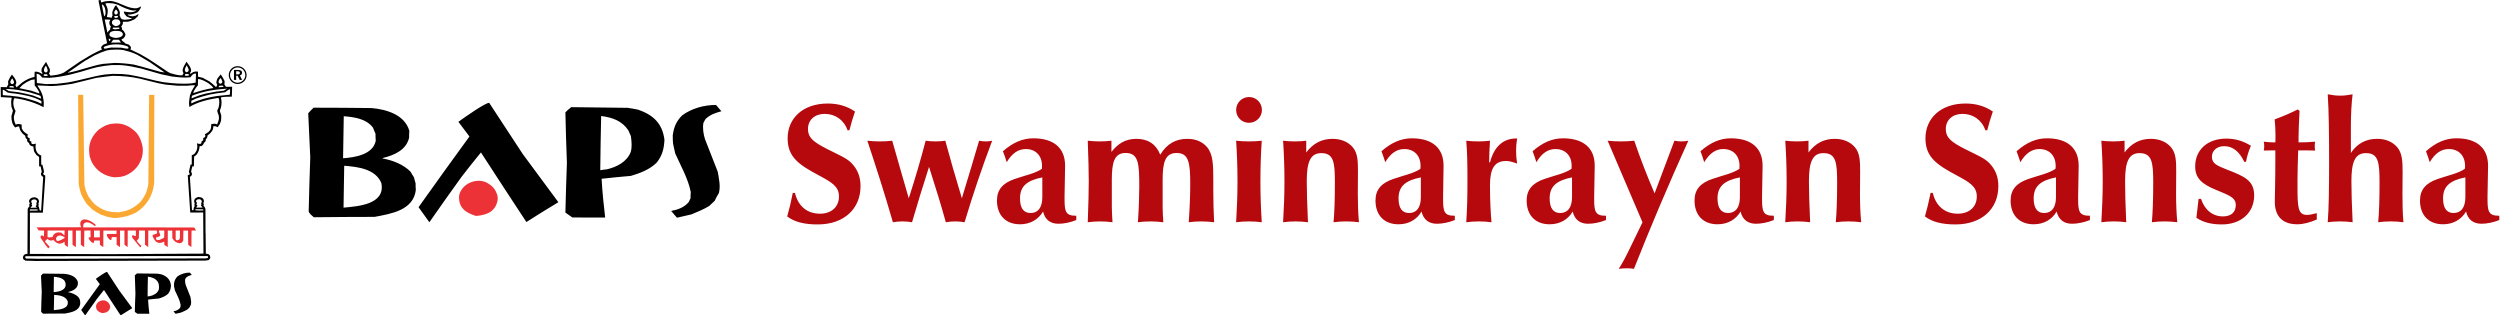 <?xml version="1.0" encoding="UTF-8"?>
<!DOCTYPE svg PUBLIC "-//W3C//DTD SVG 1.0//EN" "http://www.w3.org/TR/2001/REC-SVG-20010904/DTD/svg10.dtd">
<!-- Creator: CorelDRAW X8 -->
<svg xmlns="http://www.w3.org/2000/svg" xml:space="preserve" width="420px" height="53px" version="1.0" style="shape-rendering:geometricPrecision; text-rendering:geometricPrecision; image-rendering:optimizeQuality; fill-rule:evenodd; clip-rule:evenodd"
viewBox="0 0 33043 4172"
 xmlns:xlink="http://www.w3.org/1999/xlink">
 <defs>
  <style type="text/css">
   <![CDATA[
    .fil0 {fill:black}
    .fil1 {fill:#ED3237}
    .fil2 {fill:#FAA831}
    .fil3 {fill:black;fill-rule:nonzero}
    .fil4 {fill:#B5090E;fill-rule:nonzero}
   ]]>
  </style>
 </defs>
 <g id="Layer_x0020_1">
  <g id="_2196993996128">
   <g>
    <path class="fil0" d="M560 4148c-9,-8 -22,-18 -25,-28 2,-87 4,-174 8,-261 -4,-72 -7,-143 -10,-213 8,-10 17,-19 26,-28 93,0 187,1 280,3 73,6 160,32 182,109 -1,11 -1,22 -1,34 -14,60 -72,84 -128,98 0,0 0,1 0,2 49,9 99,28 134,63 6,9 11,19 18,28 2,9 4,19 7,29 0,11 0,21 1,32 -12,98 -118,114 -199,130 -97,0 -195,1 -293,2zm557 24c-17,-25 -34,-49 -52,-73 82,-114 163,-228 246,-341 -18,-24 -36,-48 -53,-71 28,-21 137,-97 149,-91 53,81 107,164 161,246 57,77 115,155 172,233 -52,31 -103,63 -154,96 -74,-112 -147,-224 -220,-336 -31,39 -63,78 -93,117 -52,73 -104,146 -156,220zm691 -23c-12,-9 -23,-16 -34,-24 2,-81 4,-161 8,-240 -4,-82 -6,-163 -8,-244 9,-9 18,-17 28,-25 90,1 182,2 273,3 16,3 33,6 50,9 73,25 117,67 127,146 -2,42 -10,75 -37,110 -33,33 -80,51 -125,64 -48,4 -94,8 -141,14 3,62 10,125 17,187 -53,0 -106,0 -158,0zm135 -228c0,-88 2,-175 4,-262 54,7 100,22 131,69 4,9 8,18 12,27 4,25 7,55 -1,79 -18,46 -67,71 -114,82 -11,1 -22,2 -32,5zm370 229c-10,-11 -20,-22 -28,-33 34,-6 65,-18 86,-44 2,-6 4,-11 7,-16 0,-11 0,-21 1,-31 -12,-63 -49,-128 -75,-186 -4,-17 -7,-34 -11,-50 -1,-13 -1,-26 -1,-39 6,-39 18,-67 46,-96 47,-33 106,-50 163,-50 9,10 18,20 26,31 -30,8 -52,15 -76,37 -4,6 -7,13 -11,19 -4,26 0,54 8,79 21,52 41,104 62,157 5,34 14,68 5,102 -7,12 -14,25 -20,38 -9,8 -18,17 -26,25 -28,17 -57,29 -86,41 -24,5 -47,10 -70,16zm-1612 -287c1,-68 2,-136 3,-203 50,4 109,12 142,55 3,10 7,20 12,30 0,10 0,21 1,33 -13,68 -101,81 -158,85zm2 238c1,-67 3,-135 4,-202 65,5 151,15 179,84 21,104 -114,112 -183,118z"/>
    <path class="fil1" d="M1342 4141c-51,-16 -84,-39 -81,-98 11,-55 78,-85 129,-65 33,18 46,32 57,67 0,4 0,8 1,14 -8,59 -50,78 -106,82z"/>
    <path class="fil1" d="M628 3285c-13,-24 -43,-48 -53,-73 -15,-22 -30,-44 -46,-64 -1,-9 -1,-18 -1,-26 9,-6 10,-9 21,-9 8,4 15,9 23,14 0,-26 1,-52 2,-78 -24,-1 -48,-2 -72,-2 -10,-14 -18,-28 -27,-40 197,-2 393,-2 590,-2 -15,-26 -19,-59 -1,-84 7,-6 14,-11 22,-16 6,-2 13,-3 21,-4 46,0 79,21 118,46 8,8 49,31 22,44 -33,-26 -95,-70 -138,-42 -6,5 -11,12 -15,18 -2,13 -3,26 -3,40 489,-1 979,0 1468,1 7,13 16,26 25,40 -21,0 -40,0 -60,1 -1,73 -2,146 -2,218 -14,-9 -29,-19 -42,-28 -2,-63 -2,-126 -2,-189 -20,-1 -41,-1 -62,-1 -1,43 -2,88 -2,133 -3,10 -14,20 -23,29 -8,2 -16,4 -24,6 -28,-3 -60,-15 -78,-40 -6,-10 -13,-18 -19,-27 -1,-34 -1,-67 -1,-100 -20,-1 -40,-1 -59,-1 -1,73 -1,146 -1,219 -15,-10 -31,-20 -45,-30 -1,-15 -1,-29 -1,-43 -39,19 -73,28 -111,-1 -14,-17 -50,-63 -42,-88 18,-3 38,-11 55,-18 8,-15 5,-23 -3,-39 -37,0 -74,0 -110,0 -1,73 -1,146 -1,219 -15,-10 -29,-21 -43,-32 0,-63 0,-125 0,-187 -26,0 -53,0 -79,0 -1,32 -2,65 -2,99 -3,12 -20,26 -28,36 18,21 38,53 62,68 -6,7 -11,13 -16,20 -32,-37 -62,-80 -95,-116 -3,-6 -18,-25 -14,-34 2,-4 4,-7 6,-9 4,-1 8,-1 12,-1 8,2 29,14 33,10 0,-25 0,-49 0,-73 -36,0 -72,0 -107,0 -1,73 -1,146 -1,218 -14,-9 -28,-19 -42,-29 -1,-63 -1,-126 -1,-188 -20,0 -39,0 -58,0 0,73 0,146 0,218 -15,-10 -30,-21 -45,-31 0,-34 0,-67 0,-101 -21,0 -42,0 -61,0 -8,7 -6,23 -7,34 -4,4 -12,3 -17,4 -23,-20 -45,-43 -45,-74 3,-2 5,-4 8,-5 39,-2 79,-1 120,-1 0,-16 1,-30 2,-44 -59,-1 -118,-1 -175,-1 -1,73 -1,146 -1,219 -16,-10 -31,-20 -45,-30 -1,-20 -1,-39 -1,-57 -25,-1 -50,0 -75,0 -1,9 -2,19 -3,29 -26,13 -61,-38 -70,-57 0,-17 9,-15 25,-15 0,-30 0,-60 0,-89 -28,0 -55,0 -82,0 -2,73 -2,146 -2,219 -15,-10 -30,-20 -44,-30 -1,-63 -1,-126 -1,-188 -22,-1 -44,-1 -64,-1 -1,73 -1,146 -1,219 -16,-10 -30,-20 -44,-30 -1,-63 -1,-126 -1,-189 -20,0 -39,0 -58,0 -1,73 -2,146 -2,218 -14,-9 -28,-19 -42,-29 -1,-14 -2,-28 -2,-41 -12,6 -24,13 -36,20 -12,1 -24,4 -36,6 -33,-7 -53,-24 -74,-48 -13,2 -25,4 -37,7 -9,-4 -16,-6 -24,-8 -8,-6 -14,-11 -21,-16 -9,12 -26,23 -32,36 20,23 42,47 64,71 -8,7 -14,13 -21,20zm124 -97c-22,-11 -17,-12 -20,-34 17,-57 72,-43 113,-16 0,3 0,7 0,10 -28,16 -61,36 -93,40zm-112 -49c-7,-1 -14,-2 -20,-3 0,-30 0,-59 0,-87 75,0 150,0 226,0 -1,22 -3,43 -3,65 -14,-13 -28,-25 -41,-37 -45,-8 -80,-5 -108,35 -3,6 -5,13 -6,21 -13,6 -34,5 -48,6zm594 0c0,-29 0,-60 0,-90 25,0 51,0 77,0 0,29 0,60 0,90 -25,0 -51,0 -77,0zm837 36c-21,-11 -22,-16 -12,-36 15,-4 40,-11 51,-22 0,-24 -19,-46 -19,-68 24,0 48,0 73,0 -1,30 -2,61 -2,91 -5,3 -11,8 -16,12 -18,7 -34,14 -50,22 -9,0 -18,0 -25,1zm259 3c-8,-2 -11,-6 -16,-15 0,-38 0,-76 0,-114 19,0 37,0 57,0 -1,32 -1,65 -1,99 -6,25 -17,25 -40,30z"/>
    <path class="fil2" d="M1492 2883c-30,-7 -59,-12 -89,-18 -26,-9 -52,-17 -77,-26 -39,-20 -78,-43 -114,-69 -25,-25 -50,-49 -74,-73 -25,-35 -47,-72 -66,-111 -20,-51 -33,-101 -40,-156 -4,-392 -6,-784 -8,-1176 22,0 45,0 67,0 5,394 10,787 16,1182 7,62 29,113 57,168 19,24 37,48 56,72 36,41 85,71 133,95 17,5 33,12 50,18 19,4 37,9 57,13 30,1 61,3 92,6 50,-6 101,-18 148,-35 55,-25 104,-61 148,-103 10,-15 21,-28 31,-41 11,-19 22,-39 34,-58 21,-46 35,-97 40,-146 4,-390 7,-780 10,-1170 23,0 46,0 69,0 -2,384 -2,769 -2,1154 -10,128 -58,240 -151,332 -13,11 -26,23 -39,35 -17,11 -34,23 -51,35 -78,41 -161,62 -248,71 -16,0 -32,0 -49,1z"/>
    <path class="fil1" d="M1502 2345c-130,-17 -233,-83 -296,-198 -11,-27 -22,-55 -30,-83 -6,-44 -10,-89 -3,-134 14,-88 60,-157 124,-216 30,-21 61,-40 93,-56 19,-7 38,-12 58,-18 46,-7 92,-11 138,-3 81,14 151,58 208,117 7,11 16,22 25,33 32,51 48,102 59,162 0,12 1,24 2,36 -1,17 -2,35 -3,52 -20,135 -113,242 -239,289 -18,4 -36,9 -53,13 -28,1 -56,3 -83,6z"/>
    <path class="fil0" d="M462 3451c-47,-2 -92,-3 -138,-4 0,-2 0,-4 0,-5 -57,-14 -25,-96 30,-83 0,-198 1,-396 3,-594 4,-15 13,-27 25,-39 -3,-4 -4,-9 -5,-12 0,-14 2,-17 10,-27 -27,-27 -3,-59 24,-72 9,-2 19,-4 28,-6 40,0 68,21 68,63 -4,5 -7,11 -9,17 1,4 3,9 5,14 0,19 -13,21 3,36 3,14 6,28 10,44 6,-1 12,0 19,0 8,-148 17,-295 27,-442 -27,-16 -40,-38 -19,-67 -5,-24 -9,-48 -14,-71 -7,-2 -15,-3 -21,-4 0,-41 0,-83 0,-124 -12,-9 -24,-17 -36,-26 -10,-14 -20,-28 -28,-41 -8,-25 -10,-47 -12,-72 -24,0 -44,-10 -55,-32 -1,-4 -1,-8 -1,-13 -25,-12 -27,-22 -27,-49 -21,-15 -21,-21 -24,-47 -30,-19 -54,-46 -69,-79 -5,-15 -9,-30 -13,-45 -21,2 -33,5 -51,15 -43,-44 -50,-95 -50,-152 7,-23 13,-46 20,-69 -7,-18 -13,-37 -20,-54 -2,-22 -3,-44 -4,-64 2,-19 4,-37 8,-55 -48,-3 -96,-6 -144,-8 -1,-45 -2,-89 -2,-133 26,0 53,1 81,2 3,-7 6,-14 9,-20 20,-20 5,-34 8,-58 7,-16 15,-33 23,-48 9,-13 17,-26 26,-39 1,0 2,0 4,0 26,36 80,92 43,139 5,9 10,19 16,28 24,-21 48,-42 73,-63 50,-36 104,-63 164,-75 0,-22 1,-45 2,-67 40,-9 67,10 99,28 12,-12 -3,-19 -9,-32 0,-16 1,-30 6,-45 17,-27 34,-54 53,-80 1,0 2,0 3,0 16,31 33,63 49,94 0,11 0,22 1,33 -4,7 -9,16 -12,25 6,8 12,17 19,27 59,-5 123,-13 177,-40 70,-49 141,-98 213,-146 73,-44 145,-90 223,-128 23,-11 45,-22 69,-32 -23,-28 -6,-45 19,-64 15,-6 31,-13 48,-19 -38,-187 -77,-374 -113,-560 0,-2 0,-4 1,-7 8,-2 17,-3 27,-4 1,10 3,20 5,30 2,0 5,0 7,2 40,-17 77,-18 119,-20 120,12 221,105 343,97 20,-3 43,-16 62,-25 -8,31 -26,56 -49,79 -40,19 -84,33 -130,29 10,20 46,21 65,24 14,-3 28,-6 42,-9 11,-7 27,-20 39,-20 -4,10 -9,20 -13,30 -14,12 -27,24 -40,37 -28,14 -59,28 -90,33 -23,0 -45,0 -67,1 0,7 0,13 1,20 -2,16 -13,30 -22,43 3,7 7,13 11,21 -1,5 -2,11 -2,17 26,15 36,39 47,65 -3,25 -11,36 -29,55 -10,4 -20,6 -24,16 1,0 2,0 3,1 0,16 40,32 48,48 15,5 30,11 46,16 18,13 43,41 20,63 41,20 84,39 126,60 130,69 250,158 372,238 11,6 22,11 33,17 49,13 105,32 156,28 6,-9 11,-18 17,-26 -20,-35 -11,-58 5,-94 11,-21 22,-40 34,-60 23,34 66,79 61,124 -5,9 -10,18 -15,27 1,3 4,6 6,9 12,-8 24,-15 37,-23 10,-3 20,-6 31,-8 10,0 21,1 32,2 0,21 0,44 1,67 21,4 41,10 63,15 29,17 60,33 90,49 28,23 58,46 84,72 4,0 17,-23 17,-29 -4,-9 -9,-18 -12,-25 0,-20 7,-37 13,-56 14,-19 30,-39 45,-57 18,28 37,57 51,89 0,7 0,15 0,24 -1,6 -2,13 -3,20 6,10 14,21 21,32 28,-1 55,-1 82,-1 -2,43 -3,87 -4,131 -18,0 -133,0 -145,12 12,44 12,90 0,134 -5,13 -10,27 -14,41 6,21 13,42 19,63 0,22 0,46 -3,67 -5,15 -11,29 -15,44 -10,14 -20,28 -28,43 -23,-12 -31,-14 -57,-14 -3,13 -5,27 -7,41 -14,35 -43,63 -72,83 0,23 -6,33 -22,49 0,11 -1,21 -6,32 -7,4 -12,9 -18,14 -5,18 -18,38 -37,45 -7,-1 -15,0 -21,1 -4,44 -14,80 -43,115 -11,7 -21,15 -30,23 -1,42 -3,85 -3,128 -7,0 -14,0 -20,1 -7,23 -12,46 -17,70 17,27 16,53 -16,68 9,147 19,294 28,441 6,0 12,0 19,1 2,-20 3,-39 18,-54 -2,-3 -4,-7 -5,-10 0,-12 0,-16 4,-28 -22,-42 6,-75 49,-83 9,2 18,3 27,4 32,5 49,30 45,63 -3,4 -7,8 -9,14 2,4 6,9 9,13 -2,8 -4,16 -5,25 13,6 22,25 26,38 0,102 0,204 1,307 -1,0 -2,3 -3,5 1,0 2,0 4,1 1,92 2,186 3,279 41,4 55,11 60,54 -4,12 -12,21 -20,31 -17,2 -33,4 -50,7 -748,1 -1494,3 -2241,5zm2085 -2220c0,-23 25,-53 36,-72 7,-10 16,-20 25,-30 0,-28 1,-56 2,-83 48,0 97,32 136,54 20,15 55,42 66,64 -91,13 -178,38 -265,67zm-1136 -800c-12,-58 -24,-116 -35,-173 25,0 50,-1 75,3 -4,7 -9,15 -13,24 -1,8 -1,18 -1,28 2,7 4,13 7,21 4,6 9,13 15,20 -10,10 -13,21 -11,37 -17,11 -25,25 -37,40zm-1013 2317c-1,-2 -1,-5 -1,-6 6,-7 13,-15 20,-21 -4,-9 -9,-12 -7,-24 1,-4 3,-7 5,-10 -4,-5 -7,-9 -11,-13 -3,-32 24,-38 50,-37 13,5 31,17 25,35 -4,5 -7,11 -10,16 1,2 3,4 5,7 0,4 0,9 1,15 -4,5 -9,11 -13,16 5,7 11,13 17,20 -27,0 -54,1 -81,2zm-12 38c0,-7 0,-12 1,-17 33,-1 66,0 100,0 1,4 2,9 3,15 -34,0 -69,1 -104,2zm2201 -40c2,-7 5,-12 9,-18 2,-3 5,-6 8,-9 -5,0 -12,-9 -15,-12 0,-12 1,-16 9,-23 -11,-11 -19,-20 -11,-36 12,-12 22,-12 38,-15 22,4 37,15 35,40 -4,4 -10,9 -10,16 10,7 1,21 -2,28 6,9 14,18 22,28 -29,0 -56,0 -83,1zm37 38c-16,-2 -33,-3 -49,-3 0,-5 0,-10 1,-15 34,0 69,1 103,3 0,4 0,8 0,14 -18,-1 -37,0 -55,1zm-2128 638c-52,-2 -104,-2 -155,-2 -14,-5 -17,-9 -17,-23 2,-4 5,-7 9,-9 801,-1 1602,-2 2403,-2 8,7 8,17 2,26 -9,1 -17,3 -26,5 -739,1 -1478,3 -2216,5zm1957 -2467c-18,-11 -22,-27 -14,-50 6,-13 11,-26 18,-38 1,0 3,0 5,0 11,18 18,35 25,55 -3,24 -10,30 -34,33zm-2 48c-5,-2 -11,-3 -15,-4 0,-10 2,-15 10,-21 14,0 56,-4 39,22 -12,1 -23,2 -34,3zm450 105c-23,-12 -25,-25 -12,-53 6,-8 11,-16 18,-23 2,2 5,5 8,8 16,32 31,59 -14,68zm-17 46c-1,-2 -2,-4 -2,-6 3,-6 6,-10 10,-14 15,-1 29,-2 43,-2 5,5 10,10 12,18 -22,1 -43,2 -63,4zm-358 146c-1,-2 -2,-3 -2,-4 2,-10 4,-20 6,-30 150,-62 304,-83 465,-94 -14,8 -29,17 -42,27 -34,3 -68,7 -102,12 -46,8 -93,17 -139,26 -27,7 -53,14 -79,22 -36,13 -72,27 -107,41zm-5 68c0,-12 0,-23 0,-35 20,-10 41,-20 62,-30 59,-20 120,-37 181,-52 29,-5 59,-11 88,-16 38,-6 76,-11 115,-15 15,-10 48,-40 67,-40 -1,24 -3,48 -3,72 -58,6 -116,11 -173,18 -115,18 -232,46 -337,98zm-1085 -825c-5,-5 -7,-24 -7,-32 8,2 16,5 23,8 0,11 -5,21 -16,24zm-67 -326c-11,-51 -23,-104 -31,-155 16,-11 36,34 41,45 6,31 19,87 -10,110zm268 44c-12,-2 -24,-4 -36,-7 -5,-7 -11,-14 -16,-20 -1,-7 -7,-25 -13,-29 1,-13 3,-26 5,-39 -5,-36 -33,-66 -50,-96 -17,0 -44,69 -51,90 0,15 0,31 3,47 -3,4 -6,8 -8,12 -1,5 -1,10 -1,16 -22,-3 -44,-7 -66,-10 8,-37 17,-72 9,-110 -6,-23 -18,-45 -28,-67 13,-13 81,-4 100,-3 23,5 48,11 69,20 61,31 131,65 199,74 14,-1 30,-2 45,-3 -48,39 -113,25 -170,16 0,28 22,47 39,67 13,5 28,10 42,17 10,1 19,2 29,4 -17,18 -81,20 -101,21zm-115 -67c-21,-10 -19,-18 -19,-39 7,-10 13,-20 20,-30 6,0 20,21 23,25 8,26 0,38 -24,44zm-5 43c-10,-5 -18,-8 -16,-22 14,-4 28,-4 44,-5 2,2 4,4 7,6 0,22 -17,19 -35,21zm5 109c-20,-4 -34,-16 -47,-29 -11,-34 4,-50 34,-62 14,0 29,0 44,2 25,16 25,21 30,47 -3,16 -20,30 -34,36 -10,1 -18,4 -27,6zm1 43c-14,0 -28,-4 -41,-8 0,-4 0,-7 0,-10 2,-3 4,-5 6,-6 26,0 52,0 80,0 14,30 -34,13 -45,24zm-2 113c-37,-5 -107,-18 -76,-70 29,-30 90,-25 128,-20 21,6 32,13 42,33 0,4 0,9 1,15 -17,36 -59,38 -95,42zm-61 62c9,-13 18,-26 28,-38 25,-1 50,-1 76,-1 9,12 18,24 27,37 -44,0 -88,1 -131,2zm-86 81c-11,-11 -15,-13 -7,-26 92,-42 215,-43 308,-6 11,6 16,13 14,26 -13,13 -74,-6 -90,-8 -47,-2 -93,-2 -139,-2 -29,5 -58,10 -86,16zm-483 317c-1,-1 -2,-2 -2,-2 31,-22 62,-44 94,-65 44,-32 90,-62 136,-93 40,-24 81,-48 122,-70 53,-26 107,-48 162,-65 16,-3 32,-6 48,-8 56,-4 115,-6 171,3 54,12 107,28 159,51 8,4 18,9 28,13 53,31 106,63 161,95 66,45 132,91 198,137 -19,-4 -37,-6 -56,-8 -116,-30 -234,-68 -351,-96 -85,-13 -170,-21 -255,-22 -53,4 -104,8 -155,13 -155,26 -304,89 -460,117zm-293 150c-40,-6 -79,-10 -119,-14 -2,-42 -3,-83 -4,-123 41,6 48,18 73,51 31,1 63,2 96,3 188,-11 371,-65 551,-120 27,-8 54,-14 81,-21 33,-6 65,-12 99,-17 33,-5 65,-8 98,-11 39,0 78,0 118,1 89,6 179,25 266,45 89,25 179,51 269,77 45,8 89,18 134,28 84,10 166,21 250,11 18,-27 37,-52 73,-49 -1,39 -3,79 -4,119 -17,4 -34,7 -52,10 -127,12 -254,1 -381,-16 -33,-7 -65,-13 -97,-20 -116,-29 -233,-58 -351,-78 -32,-3 -62,-7 -93,-9 -42,-1 -84,-2 -126,-2 -35,2 -71,6 -106,9 -166,25 -328,79 -495,106 -49,6 -96,11 -144,17 -46,1 -92,2 -136,3zm0 -153c-46,-11 -21,-63 -2,-89 1,-1 2,0 4,0 10,25 44,79 -2,89zm-13 47c-6,-4 -11,-6 -17,-8 0,-3 0,-5 0,-7 2,-3 4,-6 7,-8 13,0 26,-4 39,0 2,4 9,14 7,19 -12,1 -24,2 -36,4zm-426 153c-15,-2 -31,-4 -45,-5 -1,-2 -1,-3 -1,-4 2,-4 6,-9 9,-12 15,0 30,0 45,1 4,5 7,11 10,18 -6,0 -13,1 -18,2zm-11 -47c-38,-15 -15,-50 2,-74 1,0 2,0 4,0 13,21 38,53 9,72 -5,0 -11,1 -15,2zm359 123c-35,-12 -70,-24 -104,-36 -52,-11 -104,-22 -156,-33 14,-15 28,-30 43,-44 18,-13 36,-25 55,-37 19,-10 39,-19 59,-28 15,-3 30,-5 45,-7 0,26 0,53 1,80 8,10 16,20 25,31 8,13 38,55 38,73 -2,0 -4,0 -6,1zm20 67c-33,-13 -66,-26 -99,-39 -62,-16 -126,-32 -189,-43 -44,-6 -88,-11 -131,-16 -14,-9 -29,-18 -43,-27 146,0 298,33 435,80 9,3 17,7 27,12 2,10 5,21 8,32 -3,0 -6,0 -8,1zm11 70c-16,-8 -32,-16 -48,-23 -54,-21 -112,-36 -167,-52 -28,-7 -57,-12 -85,-18 -69,-9 -140,-17 -210,-21 -1,-24 -1,-48 -1,-72 17,0 51,29 65,38 31,7 67,10 98,13 114,17 249,40 349,100 0,6 2,31 -1,35zm896 1989c-350,-1 -699,-2 -1048,-3 0,-183 0,-365 1,-546 57,0 113,0 171,0 10,-153 20,-306 31,-458 0,-12 0,-24 0,-34 -16,-6 -33,-12 -24,-33 3,-2 5,-4 8,-6 0,-31 -14,-71 -22,-103 -5,0 -11,0 -15,0 0,-41 0,-81 0,-121 -66,-22 -85,-95 -70,-158 -20,4 -53,18 -62,-10 0,-5 2,-11 3,-15 -10,-3 -18,-10 -25,-18 0,-9 1,-19 2,-28 -13,-5 -24,-8 -30,-22 1,-10 3,-20 5,-29 -38,-21 -61,-38 -80,-77 -1,-19 -2,-36 -2,-53 -13,-4 -26,-6 -39,-8 -14,2 -27,4 -40,8 -17,-36 -26,-68 -23,-108 7,-25 14,-49 22,-73 -30,-45 -39,-114 -19,-164 1,-1 3,-2 5,-3 131,15 268,57 385,119 0,-18 0,-36 2,-55 0,-29 -8,-60 -12,-88 -13,-50 -41,-98 -70,-139 0,-2 0,-4 1,-6 60,3 121,5 182,8 91,-3 182,-14 273,-29 106,-26 213,-52 320,-79 71,-9 143,-20 214,-27 122,0 244,11 362,37 82,20 163,40 246,61 32,5 63,11 96,18 53,4 106,9 159,15 42,0 83,0 125,0 32,-2 73,-10 105,-5 -18,28 -36,56 -50,85 -7,17 -13,35 -19,52 -7,49 -18,100 -6,149 109,-68 253,-100 378,-120 10,0 13,17 15,25 6,43 1,102 -25,139 0,23 14,51 21,72 0,15 0,29 1,43 -4,25 -14,48 -24,71 -10,-4 -20,-7 -28,-9 -19,0 -34,2 -50,7 0,25 0,50 -11,73 -7,8 -13,17 -20,25 -17,12 -35,26 -53,35 2,8 4,15 8,23 -9,17 -13,21 -31,27 1,9 2,18 3,26 -8,9 -15,14 -24,19 0,17 3,20 -14,32 -15,1 -32,-2 -46,-8 11,54 3,96 -33,138 -11,8 -23,16 -36,20 0,40 0,81 0,122 -5,0 -11,1 -16,2 -8,32 -15,63 -22,95 0,15 15,16 9,36 -9,3 -16,6 -24,9 11,164 22,329 33,494 56,-1 114,-1 171,-1 1,181 2,363 4,544 -417,2 -833,5 -1248,7z"/>
    <path class="fil3" d="M3134 875c-33,0 -61,11 -83,34 -23,22 -35,53 -35,84 0,31 12,60 34,83 22,22 52,35 84,35 30,0 60,-12 83,-34 23,-22 35,-51 35,-84 0,-32 -12,-61 -34,-83 -23,-23 -52,-35 -84,-35zm0 17c28,0 52,11 72,30 19,20 29,44 29,73 0,26 -11,51 -30,69 -20,19 -45,30 -73,30 -25,0 -50,-11 -70,-31 -19,-19 -29,-44 -29,-70 0,-27 11,-52 31,-72 19,-19 42,-29 70,-29zm-49 33l0 132 29 0 0 -55 20 0 27 55 31 0 -29 -60c19,-4 29,-17 29,-36 0,-24 -18,-36 -56,-36l-51 0zm29 17l17 0c22,0 32,7 32,22 0,14 -10,20 -30,20l-19 0 0 -42z"/>
   </g>
   <g>
    <path class="fil4" d="M10401 2862c97,75 230,106 403,106 348,0 567,-205 567,-507 0,-124 -39,-221 -120,-305 -65,-68 -185,-115 -329,-189 -160,-84 -246,-138 -246,-262 0,-117 88,-199 221,-199 140,0 257,82 302,217l25 0c18,-75 43,-158 74,-248 -106,-72 -223,-106 -360,-106 -330,0 -531,196 -531,460 0,250 149,350 420,494 162,88 259,142 259,275 0,136 -97,228 -252,228 -167,0 -289,-99 -330,-275l-29 0c-22,115 -47,219 -74,311zm1398 77c43,-7 84,-11 127,-11 42,0 85,4 126,11 70,-239 144,-482 225,-732 86,268 161,511 222,732 42,-7 83,-11 124,-11 40,0 83,4 124,11 110,-367 232,-727 365,-1078 -29,6 -58,9 -85,9 -30,0 -59,-3 -88,-9 -66,227 -143,481 -228,761 -86,-284 -158,-536 -219,-761 -43,6 -86,9 -129,9 -45,0 -88,-3 -131,-9 -63,243 -137,495 -223,761 -63,-214 -135,-467 -219,-761 -54,6 -110,9 -164,9 -57,0 -111,-3 -165,-9 117,351 232,709 338,1078zm1976 -593l0 261c0,140 -58,210 -155,210 -93,0 -140,-65 -140,-194 0,-158 90,-237 295,-277zm10 451c24,108 97,162 203,162 70,0 155,-16 236,-49l0 -57 -6 0c-133,0 -149,-56 -149,-216l0 -43 7 -393 0 -11c0,-232 -149,-361 -420,-361 -142,0 -271,56 -402,171 21,52 37,102 50,145 70,-117 151,-174 253,-174 128,0 214,86 214,223 0,12 0,25 -2,39 -91,61 -217,85 -357,133 -160,54 -237,142 -237,286 0,194 116,314 305,314 133,0 241,-61 305,-169zm591 142c56,-7 110,-11 164,-11 57,0 111,4 163,11 -5,-77 -9,-147 -9,-205l0 -357c0,-232 34,-354 182,-354 174,0 181,144 181,447 0,121 -5,277 -18,469 56,-7 110,-11 167,-11 56,0 113,4 169,11 -5,-77 -9,-147 -9,-205l0 -357c0,-234 36,-354 185,-354 162,0 180,133 180,408 0,147 -6,314 -20,508 54,-7 108,-11 165,-11 56,0 113,4 171,11 -7,-133 -11,-271 -11,-411l0 -140c0,-207 -2,-349 -84,-444 -61,-70 -148,-108 -259,-108 -156,0 -271,67 -359,210 -52,-138 -162,-210 -313,-210 -147,0 -246,63 -332,173l0 -148c-50,6 -101,9 -155,9 -52,0 -104,-3 -158,-9 9,241 13,418 13,538 0,114 -4,296 -13,540zm1962 -1484c0,94 75,169 169,169 95,0 172,-75 172,-169 0,-95 -75,-172 -169,-172 -97,0 -172,77 -172,172zm0 1484c57,-7 113,-11 169,-11 59,0 115,4 170,11 -12,-183 -18,-361 -18,-537 0,-194 6,-374 18,-541 -55,6 -111,9 -170,9 -56,0 -112,-3 -169,-9 11,167 18,347 18,541 0,174 -7,352 -18,537zm621 0c54,-7 108,-11 164,-11 54,0 111,4 165,11 -11,-235 -16,-415 -16,-542 0,-250 45,-372 192,-372 165,0 180,122 180,388 0,228 -6,404 -18,526 57,-7 111,-11 167,-11 57,0 113,4 169,11 -11,-124 -15,-250 -15,-381 0,-127 2,-221 2,-282 0,-145 -2,-251 -70,-330 -61,-70 -153,-110 -266,-110 -142,0 -255,58 -348,180l0 -155c-49,6 -99,9 -151,9 -52,0 -104,-3 -155,-9 11,166 18,346 18,540 0,175 -7,353 -18,538zm1822 -593l0 261c0,140 -58,210 -155,210 -93,0 -140,-65 -140,-194 0,-158 90,-237 295,-277zm9 451c25,108 97,162 203,162 70,0 156,-16 237,-49l0 -57 -7 0c-133,0 -148,-56 -148,-216l0 -43 6 -393 0 -11c0,-232 -149,-361 -419,-361 -142,0 -271,56 -402,171 21,52 36,102 50,145 70,-117 151,-174 253,-174 128,0 214,86 214,223 0,12 0,25 -2,39 -91,61 -217,85 -357,133 -160,54 -237,142 -237,286 0,194 115,314 305,314 133,0 241,-61 304,-169zm591 142c57,-7 111,-11 167,-11 57,0 113,4 167,11 -11,-126 -20,-291 -20,-490 0,-216 59,-320 212,-320 43,0 92,14 147,34 -9,-57 -14,-113 -14,-169 0,-54 5,-109 14,-163l-12 0c-173,0 -293,109 -347,316l-11 0c0,-73 4,-170 11,-286 -52,6 -104,9 -156,9 -54,0 -106,-3 -158,-9 14,150 16,328 16,538 0,199 -4,380 -16,540zm1399 -593l0 261c0,140 -59,210 -156,210 -92,0 -140,-65 -140,-194 0,-158 91,-237 296,-277zm9 451c25,108 97,162 203,162 70,0 156,-16 237,-49l0 -57 -7 0c-133,0 -149,-56 -149,-216l0 -43 7 -393 0 -11c0,-232 -149,-361 -420,-361 -142,0 -270,56 -401,171 20,52 36,102 50,145 69,-117 151,-174 252,-174 129,0 214,86 214,223 0,12 0,25 -2,39 -90,61 -216,85 -356,133 -160,54 -237,142 -237,286 0,194 115,314 304,314 134,0 242,-61 305,-169zm756 487c-50,104 -97,194 -147,271 38,-5 72,-7 106,-7 34,0 66,2 95,7 212,-536 451,-1102 719,-1694 -29,6 -60,9 -92,9 -29,0 -61,-3 -92,-9l-262 696c-102,-237 -192,-469 -269,-696 -58,6 -117,9 -176,9 -58,0 -117,-3 -176,-9l461 1079 -167 344zm1455 -938l0 261c0,140 -59,210 -156,210 -92,0 -140,-65 -140,-194 0,-158 90,-237 296,-277zm9 451c25,108 97,162 203,162 70,0 155,-16 237,-49l0 -57 -7 0c-133,0 -149,-56 -149,-216l0 -43 7 -393 0 -11c0,-232 -149,-361 -420,-361 -142,0 -270,56 -401,171 20,52 36,102 49,145 70,-117 151,-174 253,-174 129,0 214,86 214,223 0,12 0,25 -2,39 -90,61 -217,85 -356,133 -161,54 -237,142 -237,286 0,194 115,314 304,314 133,0 242,-61 305,-169zm591 142c54,-7 108,-11 165,-11 54,0 110,4 164,11 -11,-235 -16,-415 -16,-542 0,-250 45,-372 192,-372 165,0 181,122 181,388 0,228 -7,404 -18,526 56,-7 110,-11 166,-11 57,0 113,4 170,11 -12,-124 -16,-250 -16,-381 0,-127 2,-221 2,-282 0,-145 -2,-251 -70,-330 -61,-70 -153,-110 -266,-110 -142,0 -255,58 -347,180l0 -155c-50,6 -100,9 -152,9 -51,0 -103,-3 -155,-9 11,166 18,346 18,540 0,175 -7,353 -18,538zm1847 -77c97,75 231,106 404,106 348,0 567,-205 567,-507 0,-124 -39,-221 -120,-305 -65,-68 -185,-115 -329,-189 -161,-84 -246,-138 -246,-262 0,-117 88,-199 221,-199 140,0 257,82 302,217l25 0c18,-75 43,-158 74,-248 -106,-72 -223,-106 -361,-106 -329,0 -530,196 -530,460 0,250 149,350 420,494 162,88 259,142 259,275 0,136 -97,228 -252,228 -167,0 -289,-99 -330,-275l-29 0c-23,115 -48,219 -75,311zm1733 -516l0 261c0,140 -59,210 -156,210 -92,0 -139,-65 -139,-194 0,-158 90,-237 295,-277zm9 451c25,108 97,162 203,162 70,0 156,-16 237,-49l0 -57 -7 0c-133,0 -149,-56 -149,-216l0 -43 7 -393 0 -11c0,-232 -149,-361 -420,-361 -142,0 -270,56 -401,171 20,52 36,102 50,145 69,-117 151,-174 252,-174 129,0 215,86 215,223 0,12 0,25 -3,39 -90,61 -216,85 -356,133 -160,54 -237,142 -237,286 0,194 115,314 305,314 133,0 241,-61 304,-169zm591 142c54,-7 108,-11 165,-11 54,0 110,4 164,11 -11,-235 -15,-415 -15,-542 0,-250 45,-372 191,-372 165,0 181,122 181,388 0,228 -7,404 -18,526 56,-7 110,-11 167,-11 56,0 112,4 169,11 -11,-124 -16,-250 -16,-381 0,-127 2,-221 2,-282 0,-145 -2,-251 -70,-330 -60,-70 -153,-110 -266,-110 -142,0 -255,58 -347,180l0 -155c-50,6 -99,9 -151,9 -52,0 -104,-3 -156,-9 11,166 18,346 18,540 0,175 -7,353 -18,538zm1286 -309c-14,122 -23,205 -29,250 94,63 203,88 336,88 259,0 428,-158 428,-383 0,-201 -131,-253 -367,-345 -127,-50 -192,-79 -192,-167 0,-79 65,-140 162,-140 113,0 201,70 266,207l23 0c14,-76 36,-146 65,-212 -101,-63 -207,-95 -324,-95 -255,0 -413,152 -413,368 0,158 90,233 273,309 167,70 264,99 264,201 0,95 -61,151 -170,151 -133,0 -241,-83 -290,-232l-32 0zm1015 -641l0 120c0,302 -7,489 -7,559 0,194 104,298 296,298 83,0 167,-23 259,-63l0 -84c-52,14 -95,23 -131,23 -119,0 -124,-104 -124,-379l0 -90c0,-113 5,-240 9,-384 97,0 172,0 224,2 -3,-20 -5,-38 -5,-58 0,-18 2,-39 5,-59 -75,7 -147,9 -219,9l0 -70c0,-61 4,-176 13,-347l-24 -18c-86,43 -188,88 -305,131 7,65 11,137 11,216 0,29 0,59 -2,88l-25 0c-38,0 -81,-4 -128,-9 4,20 6,41 6,59 0,20 -2,38 -6,58 40,-2 76,-2 112,-2l41 0zm693 950c54,-7 108,-11 164,-11 54,0 111,4 165,11 -11,-235 -16,-415 -16,-542 0,-250 45,-372 192,-372 165,0 180,122 180,388 0,228 -6,404 -18,526 57,-7 111,-11 167,-11 54,0 111,4 167,11 -11,-124 -13,-250 -13,-381 0,-127 2,-221 2,-282 0,-145 -5,-251 -72,-330 -61,-70 -151,-110 -264,-110 -149,0 -266,63 -348,187l0 -350c0,-155 7,-297 23,-426 -54,11 -108,18 -165,18 -54,0 -108,-7 -164,-18 15,235 18,530 18,889 0,343 -3,609 -18,803zm1820 -593l0 261c0,140 -59,210 -156,210 -92,0 -139,-65 -139,-194 0,-158 90,-237 295,-277zm9 451c25,108 97,162 203,162 70,0 156,-16 237,-49l0 -57 -7 0c-133,0 -149,-56 -149,-216l0 -43 7 -393 0 -11c0,-232 -149,-361 -420,-361 -142,0 -270,56 -401,171 20,52 36,102 50,145 69,-117 151,-174 252,-174 129,0 215,86 215,223 0,12 0,25 -3,39 -90,61 -216,85 -356,133 -160,54 -237,142 -237,286 0,194 115,314 305,314 133,0 241,-61 304,-169z"/>
    <g>
     <path class="fil0" d="M4141 2873c-24,-20 -59,-47 -68,-77 6,-238 12,-476 21,-715 -9,-196 -18,-390 -27,-583 23,-27 47,-51 71,-74 256,0 512,2 768,5 200,18 438,90 498,301 -3,30 -3,60 -3,92 -39,164 -197,230 -349,268 0,0 0,3 0,6 134,24 271,78 367,173 15,24 29,51 47,77 6,24 12,51 21,78 0,30 0,60 3,89 -33,268 -324,313 -545,355 -268,-1 -536,3 -804,5zm1528 66c-48,-69 -95,-134 -143,-199 223,-313 447,-626 673,-935 -51,-66 -98,-132 -146,-194 77,-57 375,-265 408,-250 146,223 295,450 443,676 156,211 313,423 471,637 -143,86 -283,173 -423,262 -202,-306 -402,-613 -601,-920 -87,107 -173,214 -256,322 -143,199 -286,399 -426,601zm1891 -63c-33,-23 -63,-44 -92,-65 6,-221 11,-441 20,-658 -9,-223 -15,-447 -20,-667 23,-24 50,-48 77,-69 247,3 497,7 747,9 45,6 90,15 137,24 200,69 322,182 349,399 -6,116 -27,206 -102,301 -92,92 -220,140 -342,176 -131,12 -259,23 -387,38 9,170 27,343 47,513 -145,-1 -291,0 -434,-1zm369 -625c3,-241 6,-479 12,-717 149,20 274,62 360,190 9,24 21,48 33,75 9,68 18,148 -3,214 -51,128 -185,196 -313,226 -30,3 -59,6 -89,12zm1015 628c-26,-29 -53,-59 -77,-89 92,-18 179,-50 235,-122 6,-15 12,-30 21,-45 0,-30 0,-56 3,-83 -33,-173 -134,-351 -205,-509 -12,-48 -21,-93 -30,-137 -3,-36 -3,-72 -3,-107 15,-108 47,-185 125,-262 128,-93 289,-137 447,-137 23,26 47,53 71,83 -83,24 -143,42 -208,101 -12,18 -21,36 -30,54 -12,71 0,146 21,214 56,143 113,286 169,432 15,92 39,185 15,280 -21,32 -38,68 -56,104 -24,21 -48,45 -72,68 -74,45 -155,78 -235,111 -66,15 -128,30 -191,44zm-4416 -786c3,-187 6,-372 9,-556 137,11 298,32 387,152 9,26 21,53 33,80 0,29 0,59 3,92 -36,185 -277,220 -432,232zm6 653c3,-185 6,-370 9,-554 179,14 414,41 491,229 57,285 -312,307 -500,325z"/>
     <path class="fil1" d="M6285 2856c-140,-45 -232,-108 -223,-268 30,-153 214,-236 354,-179 89,48 125,86 155,182 0,12 0,24 3,39 -21,163 -137,214 -289,226z"/>
    </g>
   </g>
  </g>
 </g>
</svg>
